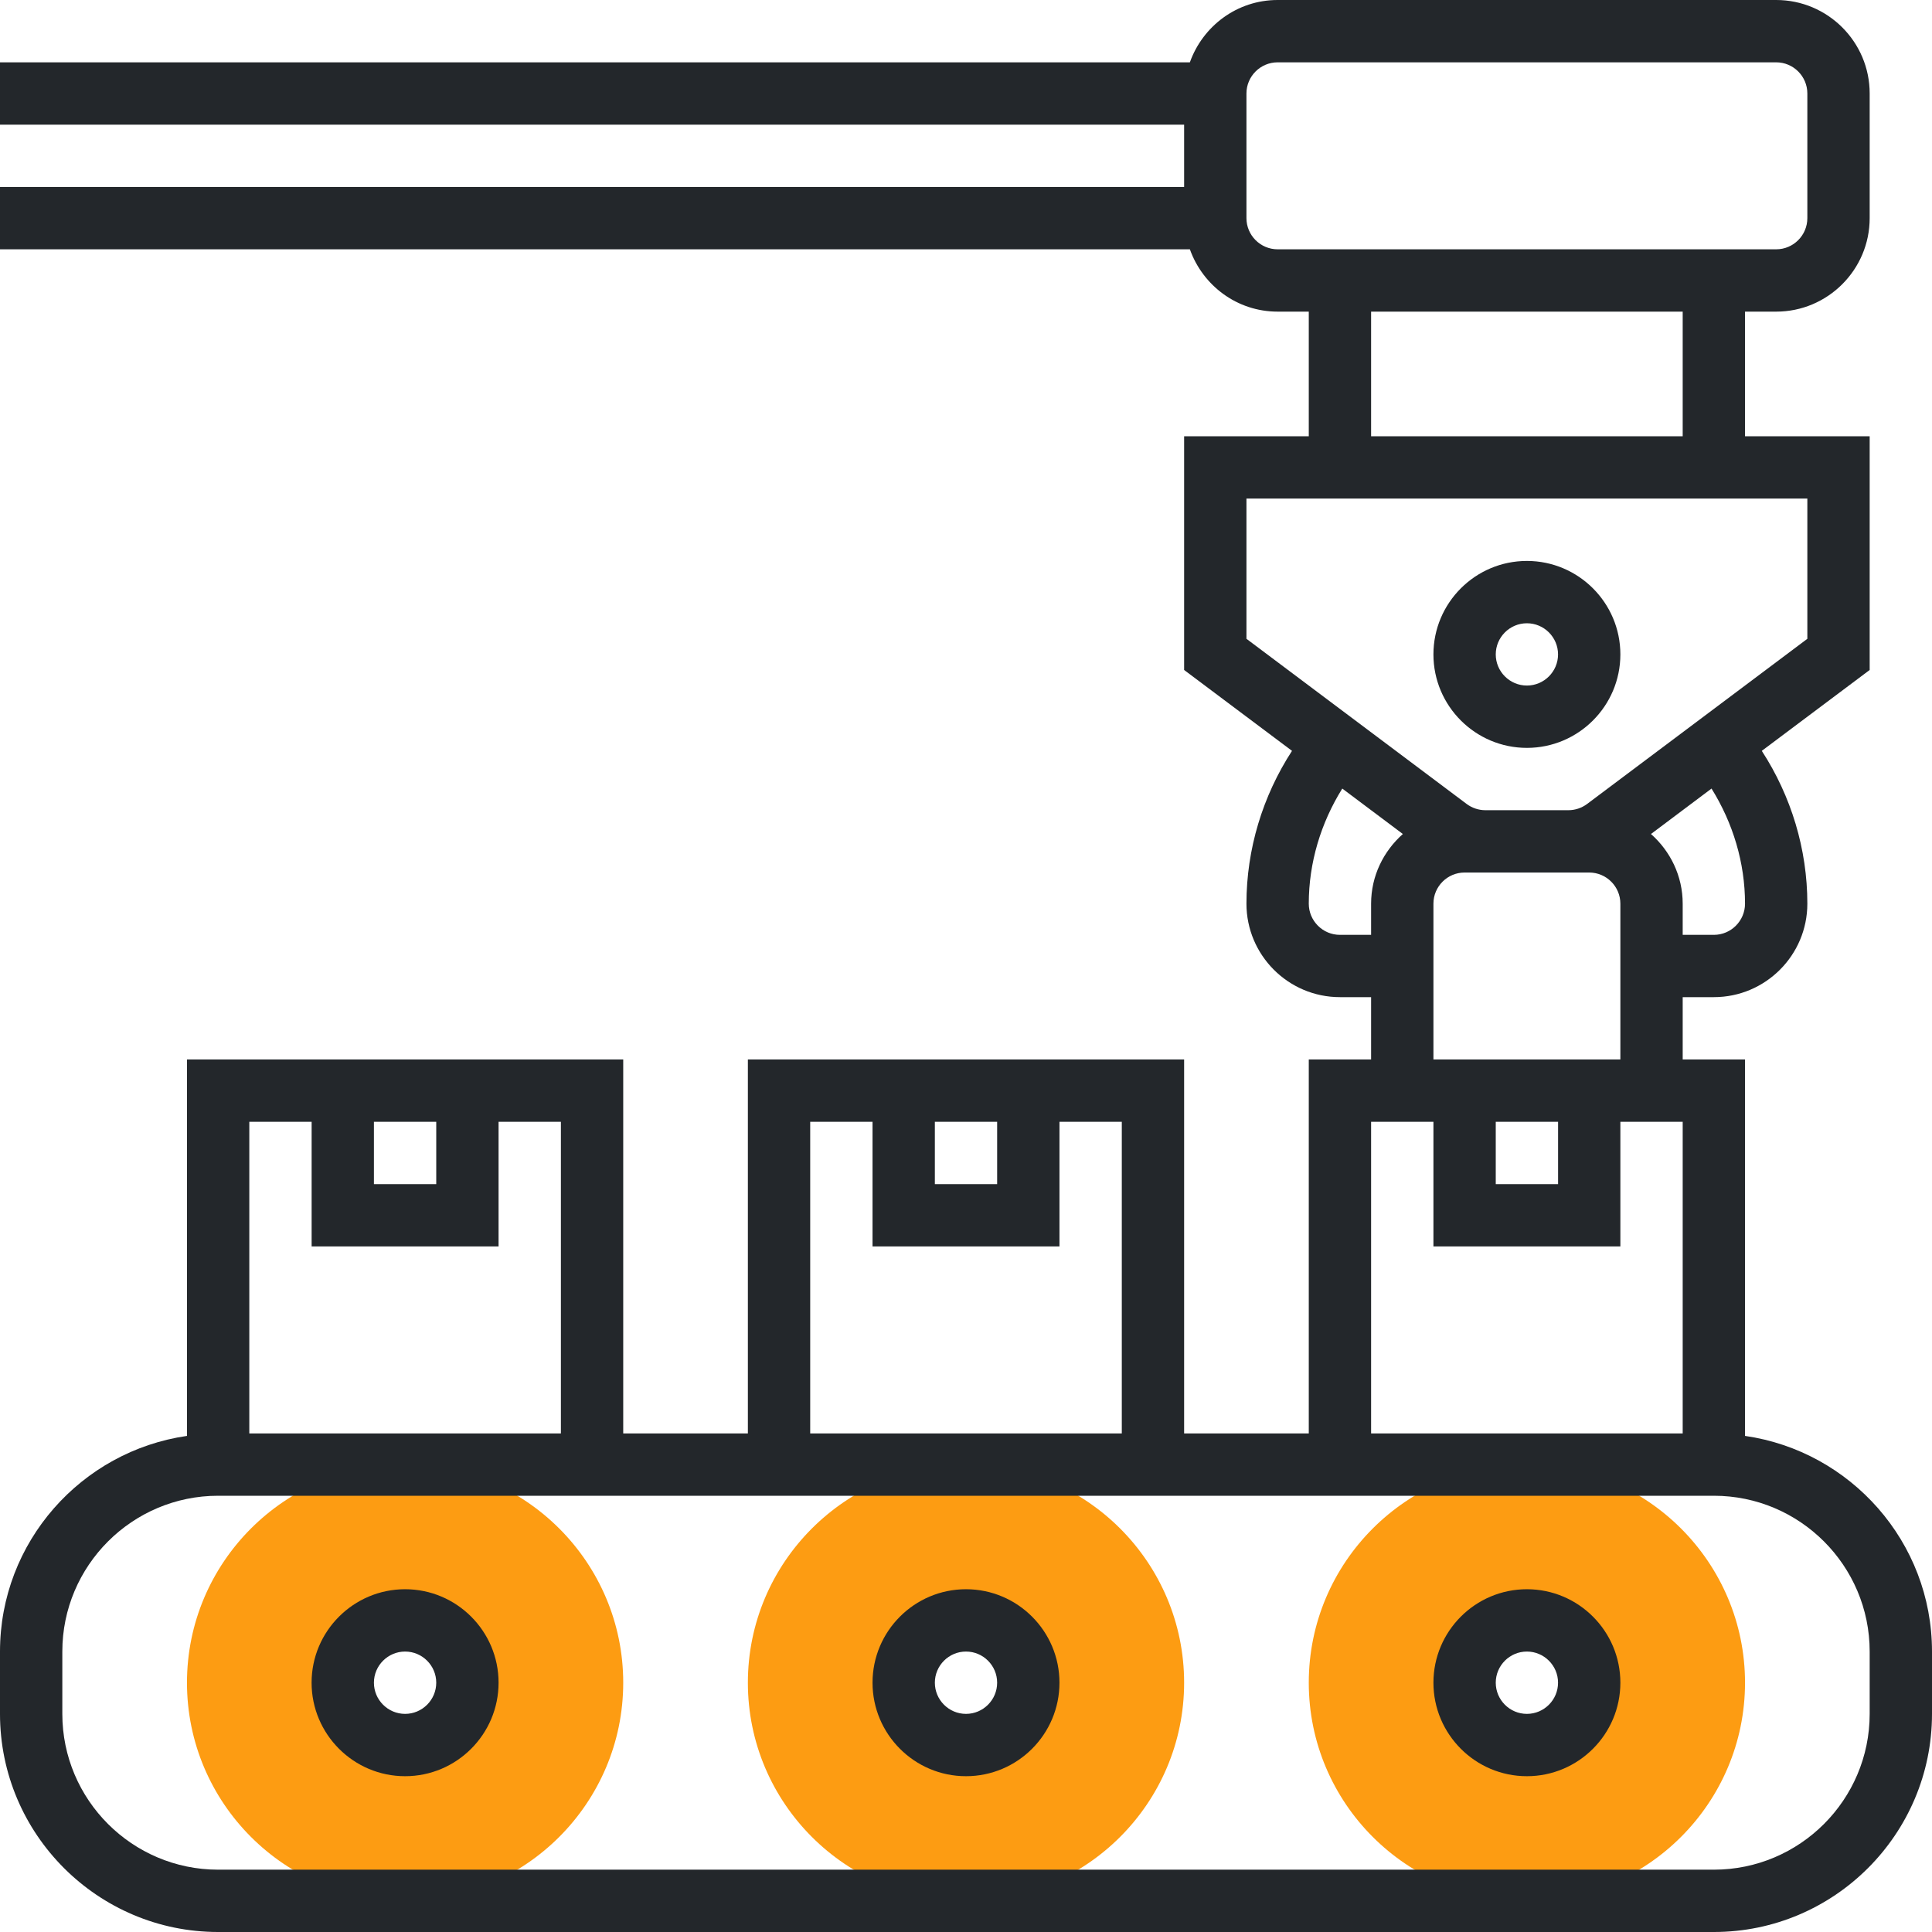 <svg width="50" height="50" viewBox="0 0 50 50" fill="none" xmlns="http://www.w3.org/2000/svg">
<g clip-path="url(#clip0_201_2174)">
<path d="M10.484 49.194C7.371 49.194 4.839 46.661 4.839 43.548C4.839 40.436 7.371 37.903 10.484 37.903C13.597 37.903 16.129 40.436 16.129 43.548C16.129 46.661 13.597 49.194 10.484 49.194ZM10.484 41.936C9.595 41.936 8.871 42.659 8.871 43.548C8.871 44.438 9.595 45.161 10.484 45.161C11.373 45.161 12.097 44.438 12.097 43.548C12.097 42.659 11.373 41.936 10.484 41.936Z" fill="#FD9C12"/>
<path d="M25 49.194C21.887 49.194 19.355 46.661 19.355 43.548C19.355 40.436 21.887 37.903 25 37.903C28.113 37.903 30.645 40.436 30.645 43.548C30.645 46.661 28.113 49.194 25 49.194ZM25 41.936C24.111 41.936 23.387 42.659 23.387 43.548C23.387 44.438 24.111 45.161 25 45.161C25.89 45.161 26.613 44.438 26.613 43.548C26.613 42.659 25.89 41.936 25 41.936Z" fill="#FD9C12"/>
<path d="M39.516 49.194C36.403 49.194 33.871 46.661 33.871 43.548C33.871 40.436 36.403 37.903 39.516 37.903C42.629 37.903 45.161 40.436 45.161 43.548C45.161 46.661 42.629 49.194 39.516 49.194ZM39.516 41.936C38.627 41.936 37.903 42.659 37.903 43.548C37.903 44.438 38.627 45.161 39.516 45.161C40.406 45.161 41.129 44.438 41.129 43.548C41.129 42.659 40.406 41.936 39.516 41.936Z" fill="#FD9C12"/>
<path d="M10.484 41.129C9.15 41.129 8.064 42.214 8.064 43.548C8.064 44.882 9.15 45.968 10.484 45.968C11.818 45.968 12.903 44.882 12.903 43.548C12.903 42.214 11.818 41.129 10.484 41.129ZM10.484 44.355C10.04 44.355 9.677 43.993 9.677 43.548C9.677 43.104 10.04 42.742 10.484 42.742C10.928 42.742 11.29 43.104 11.29 43.548C11.29 43.993 10.928 44.355 10.484 44.355Z" fill="#23272B"/>
<path d="M25 41.129C23.666 41.129 22.581 42.214 22.581 43.548C22.581 44.882 23.666 45.968 25 45.968C26.334 45.968 27.419 44.882 27.419 43.548C27.419 42.214 26.334 41.129 25 41.129ZM25 44.355C24.556 44.355 24.194 43.993 24.194 43.548C24.194 43.104 24.556 42.742 25 42.742C25.444 42.742 25.806 43.104 25.806 43.548C25.806 43.993 25.444 44.355 25 44.355Z" fill="#23272B"/>
<path d="M39.516 41.129C38.182 41.129 37.097 42.214 37.097 43.548C37.097 44.882 38.182 45.968 39.516 45.968C40.85 45.968 41.935 44.882 41.935 43.548C41.935 42.214 40.85 41.129 39.516 41.129ZM39.516 44.355C39.072 44.355 38.71 43.993 38.71 43.548C38.71 43.104 39.072 42.742 39.516 42.742C39.96 42.742 40.322 43.104 40.322 43.548C40.322 43.993 39.96 44.355 39.516 44.355Z" fill="#23272B"/>
<path d="M45.161 37.161V27.419H43.548V25.806H44.355C45.689 25.806 46.774 24.721 46.774 23.387C46.774 21.978 46.356 20.604 45.595 19.432L48.387 17.339V11.29H45.161V8.065H45.968C47.302 8.065 48.387 6.979 48.387 5.645V2.419C48.387 1.085 47.302 0 45.968 0H33.065C32.014 0 31.127 0.677 30.794 1.613H0V3.226H30.645V4.839H0V6.452H30.794C31.127 7.388 32.014 8.065 33.065 8.065H33.871V11.29H30.645V17.339L33.437 19.432C32.676 20.604 32.258 21.978 32.258 23.387C32.258 24.721 33.343 25.806 34.677 25.806H35.484V27.419H33.871V37.097H30.645V27.419H19.355V37.097H16.129V27.419H4.839V37.161C2.107 37.555 0 39.904 0 42.742V44.355C0 47.468 2.532 50 5.645 50H44.355C47.468 50 50 47.468 50 44.355V42.742C50 39.904 47.893 37.555 45.161 37.161ZM38.71 29.032H40.323V30.645H38.71V29.032ZM45.161 23.387C45.161 23.831 44.799 24.194 44.355 24.194H43.548V23.387C43.548 22.668 43.227 22.027 42.727 21.584L44.294 20.408C44.849 21.299 45.161 22.327 45.161 23.387ZM32.258 5.645V2.419C32.258 1.975 32.62 1.613 33.065 1.613H45.968C46.412 1.613 46.774 1.975 46.774 2.419V5.645C46.774 6.09 46.412 6.452 45.968 6.452H33.065C32.62 6.452 32.258 6.09 32.258 5.645ZM35.484 8.065H43.548V11.29H35.484V8.065ZM32.258 12.903H46.774V16.532L41.075 20.806C40.936 20.91 40.764 20.968 40.591 20.968H38.44C38.267 20.968 38.095 20.91 37.956 20.806L32.258 16.532V12.903ZM34.677 24.194C34.233 24.194 33.871 23.831 33.871 23.387C33.871 22.327 34.183 21.299 34.738 20.408L36.306 21.584C35.806 22.027 35.484 22.668 35.484 23.387V24.194H34.677ZM37.097 23.387C37.097 22.943 37.459 22.581 37.903 22.581H38.441H40.592H41.129C41.573 22.581 41.935 22.943 41.935 23.387V27.419H37.097V23.387ZM35.484 29.032H37.097V32.258H41.935V29.032H43.548V37.097H35.484V29.032ZM24.194 29.032H25.806V30.645H24.194V29.032ZM20.968 29.032H22.581V32.258H27.419V29.032H29.032V37.097H20.968V29.032ZM9.677 29.032H11.29V30.645H9.677V29.032ZM8.065 29.032V32.258H12.903V29.032H14.516V37.097H6.452V29.032H8.065ZM48.387 44.355C48.387 46.578 46.578 48.387 44.355 48.387H5.645C3.422 48.387 1.613 46.578 1.613 44.355V42.742C1.613 40.519 3.422 38.71 5.645 38.71H44.355C46.578 38.71 48.387 40.519 48.387 42.742V44.355Z" fill="#23272B"/>
<path d="M41.935 16.936C41.935 15.602 40.85 14.517 39.516 14.517C38.182 14.517 37.097 15.602 37.097 16.936C37.097 18.27 38.182 19.355 39.516 19.355C40.85 19.355 41.935 18.27 41.935 16.936ZM38.71 16.936C38.71 16.492 39.072 16.13 39.516 16.13C39.96 16.13 40.322 16.492 40.322 16.936C40.322 17.38 39.96 17.742 39.516 17.742C39.072 17.742 38.71 17.38 38.71 16.936Z" fill="#23272B"/>
</g>
<defs>
<clipPath id="clip0_201_2174">
<rect width="50" height="50" fill="white"/>
</clipPath>
</defs>
</svg>
